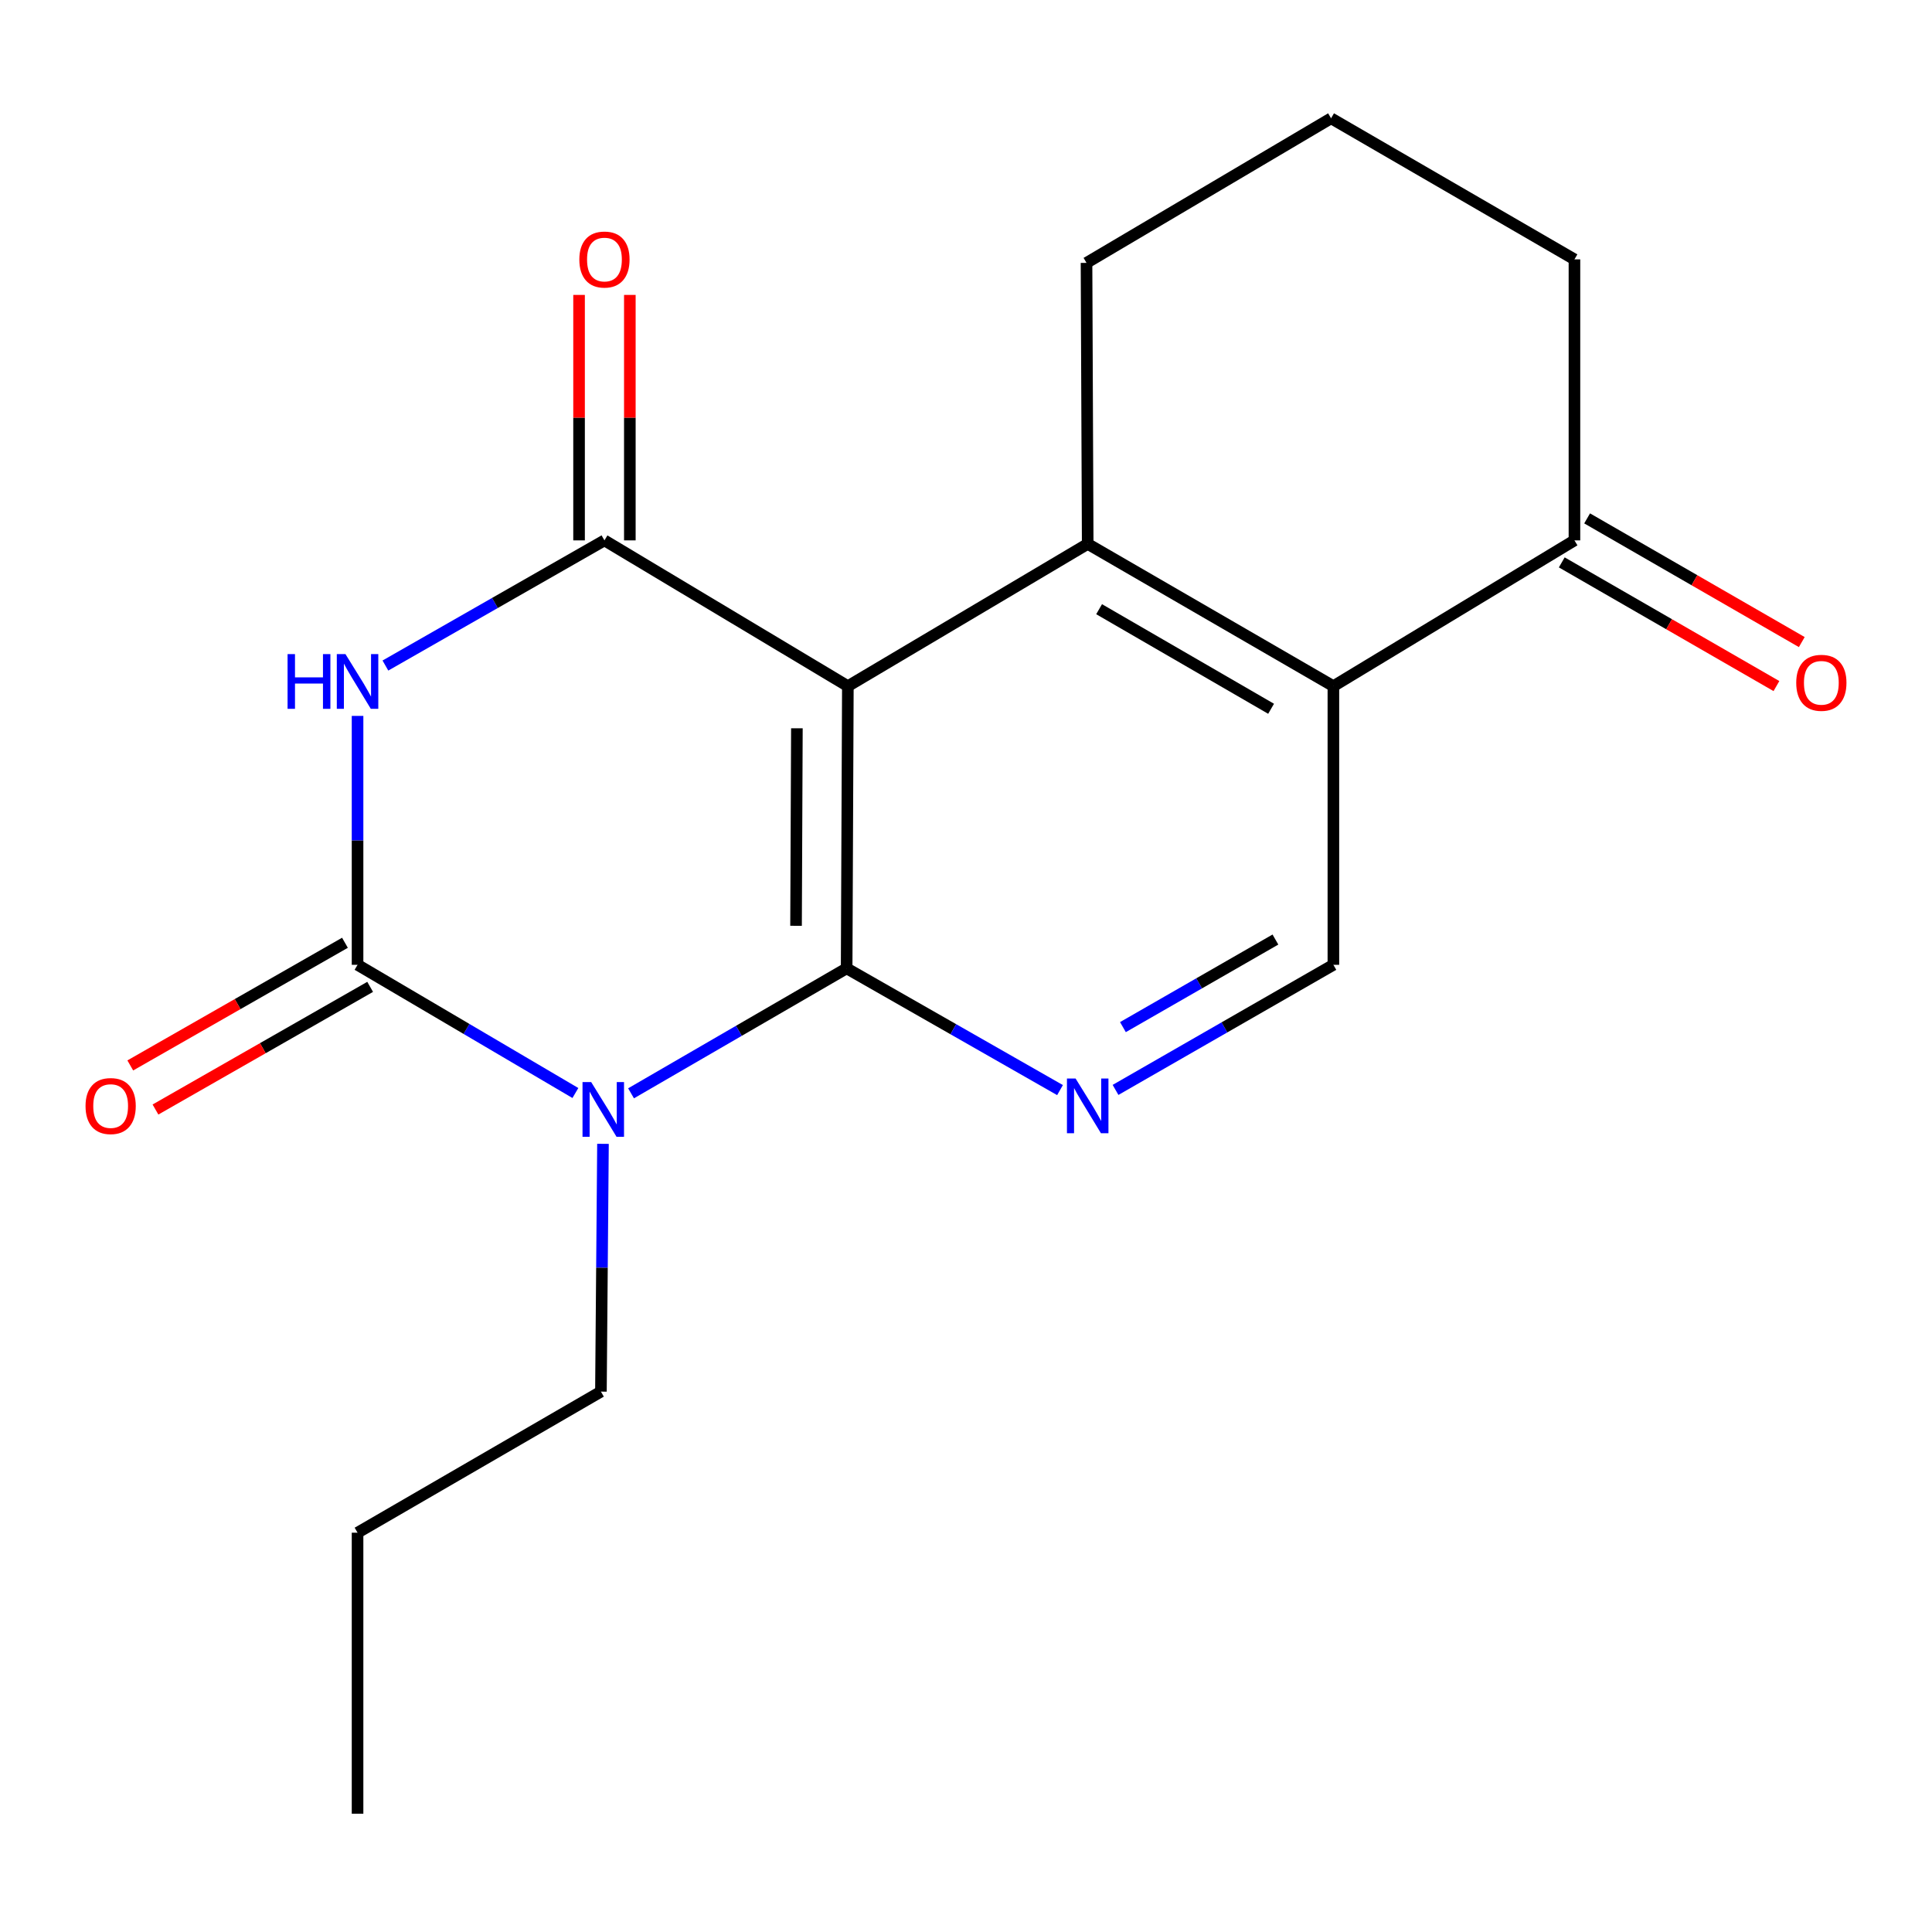 <?xml version='1.0' encoding='iso-8859-1'?>
<svg version='1.1' baseProfile='full'
              xmlns='http://www.w3.org/2000/svg'
                      xmlns:rdkit='http://www.rdkit.org/xml'
                      xmlns:xlink='http://www.w3.org/1999/xlink'
                  xml:space='preserve'
width='1000px' height='1000px' viewBox='0 0 1000 1000'>
<!-- END OF HEADER -->
<rect style='opacity:1.0;fill:#FFFFFF;stroke:none' width='1000' height='1000' x='0' y='0'> </rect>
<path class='bond-0' d='M 438.22,501.212 L 382.425,533.556' style='fill:none;fill-rule:evenodd;stroke:#000000;stroke-width:6px;stroke-linecap:butt;stroke-linejoin:miter;stroke-opacity:1' />
<path class='bond-0' d='M 382.425,533.556 L 326.63,565.9' style='fill:none;fill-rule:evenodd;stroke:#0000FF;stroke-width:6px;stroke-linecap:butt;stroke-linejoin:miter;stroke-opacity:1' />
<path class='bond-1' d='M 438.22,501.212 L 438.848,355.164' style='fill:none;fill-rule:evenodd;stroke:#000000;stroke-width:6px;stroke-linecap:butt;stroke-linejoin:miter;stroke-opacity:1' />
<path class='bond-1' d='M 412.031,479.192 L 412.47,376.959' style='fill:none;fill-rule:evenodd;stroke:#000000;stroke-width:6px;stroke-linecap:butt;stroke-linejoin:miter;stroke-opacity:1' />
<path class='bond-6' d='M 438.22,501.212 L 493.44,532.722' style='fill:none;fill-rule:evenodd;stroke:#000000;stroke-width:6px;stroke-linecap:butt;stroke-linejoin:miter;stroke-opacity:1' />
<path class='bond-6' d='M 493.44,532.722 L 548.661,564.233' style='fill:none;fill-rule:evenodd;stroke:#0000FF;stroke-width:6px;stroke-linecap:butt;stroke-linejoin:miter;stroke-opacity:1' />
<path class='bond-2' d='M 297.82,565.744 L 241.444,532.565' style='fill:none;fill-rule:evenodd;stroke:#0000FF;stroke-width:6px;stroke-linecap:butt;stroke-linejoin:miter;stroke-opacity:1' />
<path class='bond-2' d='M 241.444,532.565 L 185.068,499.387' style='fill:none;fill-rule:evenodd;stroke:#000000;stroke-width:6px;stroke-linecap:butt;stroke-linejoin:miter;stroke-opacity:1' />
<path class='bond-13' d='M 312.102,592.047 L 311.57,656.173' style='fill:none;fill-rule:evenodd;stroke:#0000FF;stroke-width:6px;stroke-linecap:butt;stroke-linejoin:miter;stroke-opacity:1' />
<path class='bond-13' d='M 311.57,656.173 L 311.038,720.298' style='fill:none;fill-rule:evenodd;stroke:#000000;stroke-width:6px;stroke-linecap:butt;stroke-linejoin:miter;stroke-opacity:1' />
<path class='bond-4' d='M 438.848,355.164 L 312.863,279.702' style='fill:none;fill-rule:evenodd;stroke:#000000;stroke-width:6px;stroke-linecap:butt;stroke-linejoin:miter;stroke-opacity:1' />
<path class='bond-5' d='M 438.848,355.164 L 562.992,281.527' style='fill:none;fill-rule:evenodd;stroke:#000000;stroke-width:6px;stroke-linecap:butt;stroke-linejoin:miter;stroke-opacity:1' />
<path class='bond-10' d='M 178.548,487.976 L 122.99,519.723' style='fill:none;fill-rule:evenodd;stroke:#000000;stroke-width:6px;stroke-linecap:butt;stroke-linejoin:miter;stroke-opacity:1' />
<path class='bond-10' d='M 122.99,519.723 L 67.432,551.469' style='fill:none;fill-rule:evenodd;stroke:#FF0000;stroke-width:6px;stroke-linecap:butt;stroke-linejoin:miter;stroke-opacity:1' />
<path class='bond-10' d='M 191.588,510.797 L 136.03,542.543' style='fill:none;fill-rule:evenodd;stroke:#000000;stroke-width:6px;stroke-linecap:butt;stroke-linejoin:miter;stroke-opacity:1' />
<path class='bond-10' d='M 136.03,542.543 L 80.472,574.29' style='fill:none;fill-rule:evenodd;stroke:#FF0000;stroke-width:6px;stroke-linecap:butt;stroke-linejoin:miter;stroke-opacity:1' />
<path class='bond-20' d='M 185.068,499.387 L 185.068,434.97' style='fill:none;fill-rule:evenodd;stroke:#000000;stroke-width:6px;stroke-linecap:butt;stroke-linejoin:miter;stroke-opacity:1' />
<path class='bond-20' d='M 185.068,434.97 L 185.068,370.552' style='fill:none;fill-rule:evenodd;stroke:#0000FF;stroke-width:6px;stroke-linecap:butt;stroke-linejoin:miter;stroke-opacity:1' />
<path class='bond-3' d='M 199.487,344.486 L 256.175,312.094' style='fill:none;fill-rule:evenodd;stroke:#0000FF;stroke-width:6px;stroke-linecap:butt;stroke-linejoin:miter;stroke-opacity:1' />
<path class='bond-3' d='M 256.175,312.094 L 312.863,279.702' style='fill:none;fill-rule:evenodd;stroke:#000000;stroke-width:6px;stroke-linecap:butt;stroke-linejoin:miter;stroke-opacity:1' />
<path class='bond-11' d='M 326.005,279.702 L 326.005,216.176' style='fill:none;fill-rule:evenodd;stroke:#000000;stroke-width:6px;stroke-linecap:butt;stroke-linejoin:miter;stroke-opacity:1' />
<path class='bond-11' d='M 326.005,216.176 L 326.005,152.65' style='fill:none;fill-rule:evenodd;stroke:#FF0000;stroke-width:6px;stroke-linecap:butt;stroke-linejoin:miter;stroke-opacity:1' />
<path class='bond-11' d='M 299.721,279.702 L 299.721,216.176' style='fill:none;fill-rule:evenodd;stroke:#000000;stroke-width:6px;stroke-linecap:butt;stroke-linejoin:miter;stroke-opacity:1' />
<path class='bond-11' d='M 299.721,216.176 L 299.721,152.65' style='fill:none;fill-rule:evenodd;stroke:#FF0000;stroke-width:6px;stroke-linecap:butt;stroke-linejoin:miter;stroke-opacity:1' />
<path class='bond-14' d='M 562.992,281.527 L 562.379,136.064' style='fill:none;fill-rule:evenodd;stroke:#000000;stroke-width:6px;stroke-linecap:butt;stroke-linejoin:miter;stroke-opacity:1' />
<path class='bond-19' d='M 562.992,281.527 L 690.16,355.164' style='fill:none;fill-rule:evenodd;stroke:#000000;stroke-width:6px;stroke-linecap:butt;stroke-linejoin:miter;stroke-opacity:1' />
<path class='bond-19' d='M 568.897,315.318 L 657.914,366.864' style='fill:none;fill-rule:evenodd;stroke:#000000;stroke-width:6px;stroke-linecap:butt;stroke-linejoin:miter;stroke-opacity:1' />
<path class='bond-8' d='M 577.398,564.138 L 633.779,531.762' style='fill:none;fill-rule:evenodd;stroke:#0000FF;stroke-width:6px;stroke-linecap:butt;stroke-linejoin:miter;stroke-opacity:1' />
<path class='bond-8' d='M 633.779,531.762 L 690.16,499.387' style='fill:none;fill-rule:evenodd;stroke:#000000;stroke-width:6px;stroke-linecap:butt;stroke-linejoin:miter;stroke-opacity:1' />
<path class='bond-8' d='M 581.224,531.633 L 620.691,508.97' style='fill:none;fill-rule:evenodd;stroke:#0000FF;stroke-width:6px;stroke-linecap:butt;stroke-linejoin:miter;stroke-opacity:1' />
<path class='bond-8' d='M 620.691,508.97 L 660.157,486.307' style='fill:none;fill-rule:evenodd;stroke:#000000;stroke-width:6px;stroke-linecap:butt;stroke-linejoin:miter;stroke-opacity:1' />
<path class='bond-7' d='M 690.16,355.164 L 690.16,499.387' style='fill:none;fill-rule:evenodd;stroke:#000000;stroke-width:6px;stroke-linecap:butt;stroke-linejoin:miter;stroke-opacity:1' />
<path class='bond-9' d='M 690.16,355.164 L 814.932,279.702' style='fill:none;fill-rule:evenodd;stroke:#000000;stroke-width:6px;stroke-linecap:butt;stroke-linejoin:miter;stroke-opacity:1' />
<path class='bond-12' d='M 808.371,291.089 L 863.925,323.1' style='fill:none;fill-rule:evenodd;stroke:#000000;stroke-width:6px;stroke-linecap:butt;stroke-linejoin:miter;stroke-opacity:1' />
<path class='bond-12' d='M 863.925,323.1 L 919.479,355.11' style='fill:none;fill-rule:evenodd;stroke:#FF0000;stroke-width:6px;stroke-linecap:butt;stroke-linejoin:miter;stroke-opacity:1' />
<path class='bond-12' d='M 821.493,268.316 L 877.047,300.326' style='fill:none;fill-rule:evenodd;stroke:#000000;stroke-width:6px;stroke-linecap:butt;stroke-linejoin:miter;stroke-opacity:1' />
<path class='bond-12' d='M 877.047,300.326 L 932.601,332.337' style='fill:none;fill-rule:evenodd;stroke:#FF0000;stroke-width:6px;stroke-linecap:butt;stroke-linejoin:miter;stroke-opacity:1' />
<path class='bond-15' d='M 814.932,279.702 L 814.932,134.253' style='fill:none;fill-rule:evenodd;stroke:#000000;stroke-width:6px;stroke-linecap:butt;stroke-linejoin:miter;stroke-opacity:1' />
<path class='bond-17' d='M 311.038,720.298 L 185.068,793.322' style='fill:none;fill-rule:evenodd;stroke:#000000;stroke-width:6px;stroke-linecap:butt;stroke-linejoin:miter;stroke-opacity:1' />
<path class='bond-16' d='M 562.379,136.064 L 688.962,61.23' style='fill:none;fill-rule:evenodd;stroke:#000000;stroke-width:6px;stroke-linecap:butt;stroke-linejoin:miter;stroke-opacity:1' />
<path class='bond-21' d='M 814.932,134.253 L 688.962,61.23' style='fill:none;fill-rule:evenodd;stroke:#000000;stroke-width:6px;stroke-linecap:butt;stroke-linejoin:miter;stroke-opacity:1' />
<path class='bond-18' d='M 185.068,793.322 L 185.068,938.77' style='fill:none;fill-rule:evenodd;stroke:#000000;stroke-width:6px;stroke-linecap:butt;stroke-linejoin:miter;stroke-opacity:1' />
<path  class='atom-1' d='M 305.99 560.076
L 315.27 575.076
Q 316.19 576.556, 317.67 579.236
Q 319.15 581.916, 319.23 582.076
L 319.23 560.076
L 322.99 560.076
L 322.99 588.396
L 319.11 588.396
L 309.15 571.996
Q 307.99 570.076, 306.75 567.876
Q 305.55 565.676, 305.19 564.996
L 305.19 588.396
L 301.51 588.396
L 301.51 560.076
L 305.99 560.076
' fill='#0000FF'/>
<path  class='atom-4' d='M 148.848 338.566
L 152.688 338.566
L 152.688 350.606
L 167.168 350.606
L 167.168 338.566
L 171.008 338.566
L 171.008 366.886
L 167.168 366.886
L 167.168 353.806
L 152.688 353.806
L 152.688 366.886
L 148.848 366.886
L 148.848 338.566
' fill='#0000FF'/>
<path  class='atom-4' d='M 178.808 338.566
L 188.088 353.566
Q 189.008 355.046, 190.488 357.726
Q 191.968 360.406, 192.048 360.566
L 192.048 338.566
L 195.808 338.566
L 195.808 366.886
L 191.928 366.886
L 181.968 350.486
Q 180.808 348.566, 179.568 346.366
Q 178.368 344.166, 178.008 343.486
L 178.008 366.886
L 174.328 366.886
L 174.328 338.566
L 178.808 338.566
' fill='#0000FF'/>
<path  class='atom-7' d='M 556.732 558.25
L 566.012 573.25
Q 566.932 574.73, 568.412 577.41
Q 569.892 580.09, 569.972 580.25
L 569.972 558.25
L 573.732 558.25
L 573.732 586.57
L 569.852 586.57
L 559.892 570.17
Q 558.732 568.25, 557.492 566.05
Q 556.292 563.85, 555.932 563.17
L 555.932 586.57
L 552.252 586.57
L 552.252 558.25
L 556.732 558.25
' fill='#0000FF'/>
<path  class='atom-11' d='M 44.273 572.49
Q 44.273 565.69, 47.633 561.89
Q 50.992 558.09, 57.273 558.09
Q 63.553 558.09, 66.912 561.89
Q 70.272 565.69, 70.272 572.49
Q 70.272 579.37, 66.873 583.29
Q 63.472 587.17, 57.273 587.17
Q 51.032 587.17, 47.633 583.29
Q 44.273 579.41, 44.273 572.49
M 57.273 583.97
Q 61.593 583.97, 63.913 581.09
Q 66.272 578.17, 66.272 572.49
Q 66.272 566.93, 63.913 564.13
Q 61.593 561.29, 57.273 561.29
Q 52.953 561.29, 50.593 564.09
Q 48.273 566.89, 48.273 572.49
Q 48.273 578.21, 50.593 581.09
Q 52.953 583.97, 57.273 583.97
' fill='#FF0000'/>
<path  class='atom-12' d='M 299.863 134.333
Q 299.863 127.533, 303.223 123.733
Q 306.583 119.933, 312.863 119.933
Q 319.143 119.933, 322.503 123.733
Q 325.863 127.533, 325.863 134.333
Q 325.863 141.213, 322.463 145.133
Q 319.063 149.013, 312.863 149.013
Q 306.623 149.013, 303.223 145.133
Q 299.863 141.253, 299.863 134.333
M 312.863 145.813
Q 317.183 145.813, 319.503 142.933
Q 321.863 140.013, 321.863 134.333
Q 321.863 128.773, 319.503 125.973
Q 317.183 123.133, 312.863 123.133
Q 308.543 123.133, 306.183 125.933
Q 303.863 128.733, 303.863 134.333
Q 303.863 140.053, 306.183 142.933
Q 308.543 145.813, 312.863 145.813
' fill='#FF0000'/>
<path  class='atom-13' d='M 929.727 353.419
Q 929.727 346.619, 933.087 342.819
Q 936.447 339.019, 942.727 339.019
Q 949.007 339.019, 952.367 342.819
Q 955.727 346.619, 955.727 353.419
Q 955.727 360.299, 952.327 364.219
Q 948.927 368.099, 942.727 368.099
Q 936.487 368.099, 933.087 364.219
Q 929.727 360.339, 929.727 353.419
M 942.727 364.899
Q 947.047 364.899, 949.367 362.019
Q 951.727 359.099, 951.727 353.419
Q 951.727 347.859, 949.367 345.059
Q 947.047 342.219, 942.727 342.219
Q 938.407 342.219, 936.047 345.019
Q 933.727 347.819, 933.727 353.419
Q 933.727 359.139, 936.047 362.019
Q 938.407 364.899, 942.727 364.899
' fill='#FF0000'/>
</svg>
